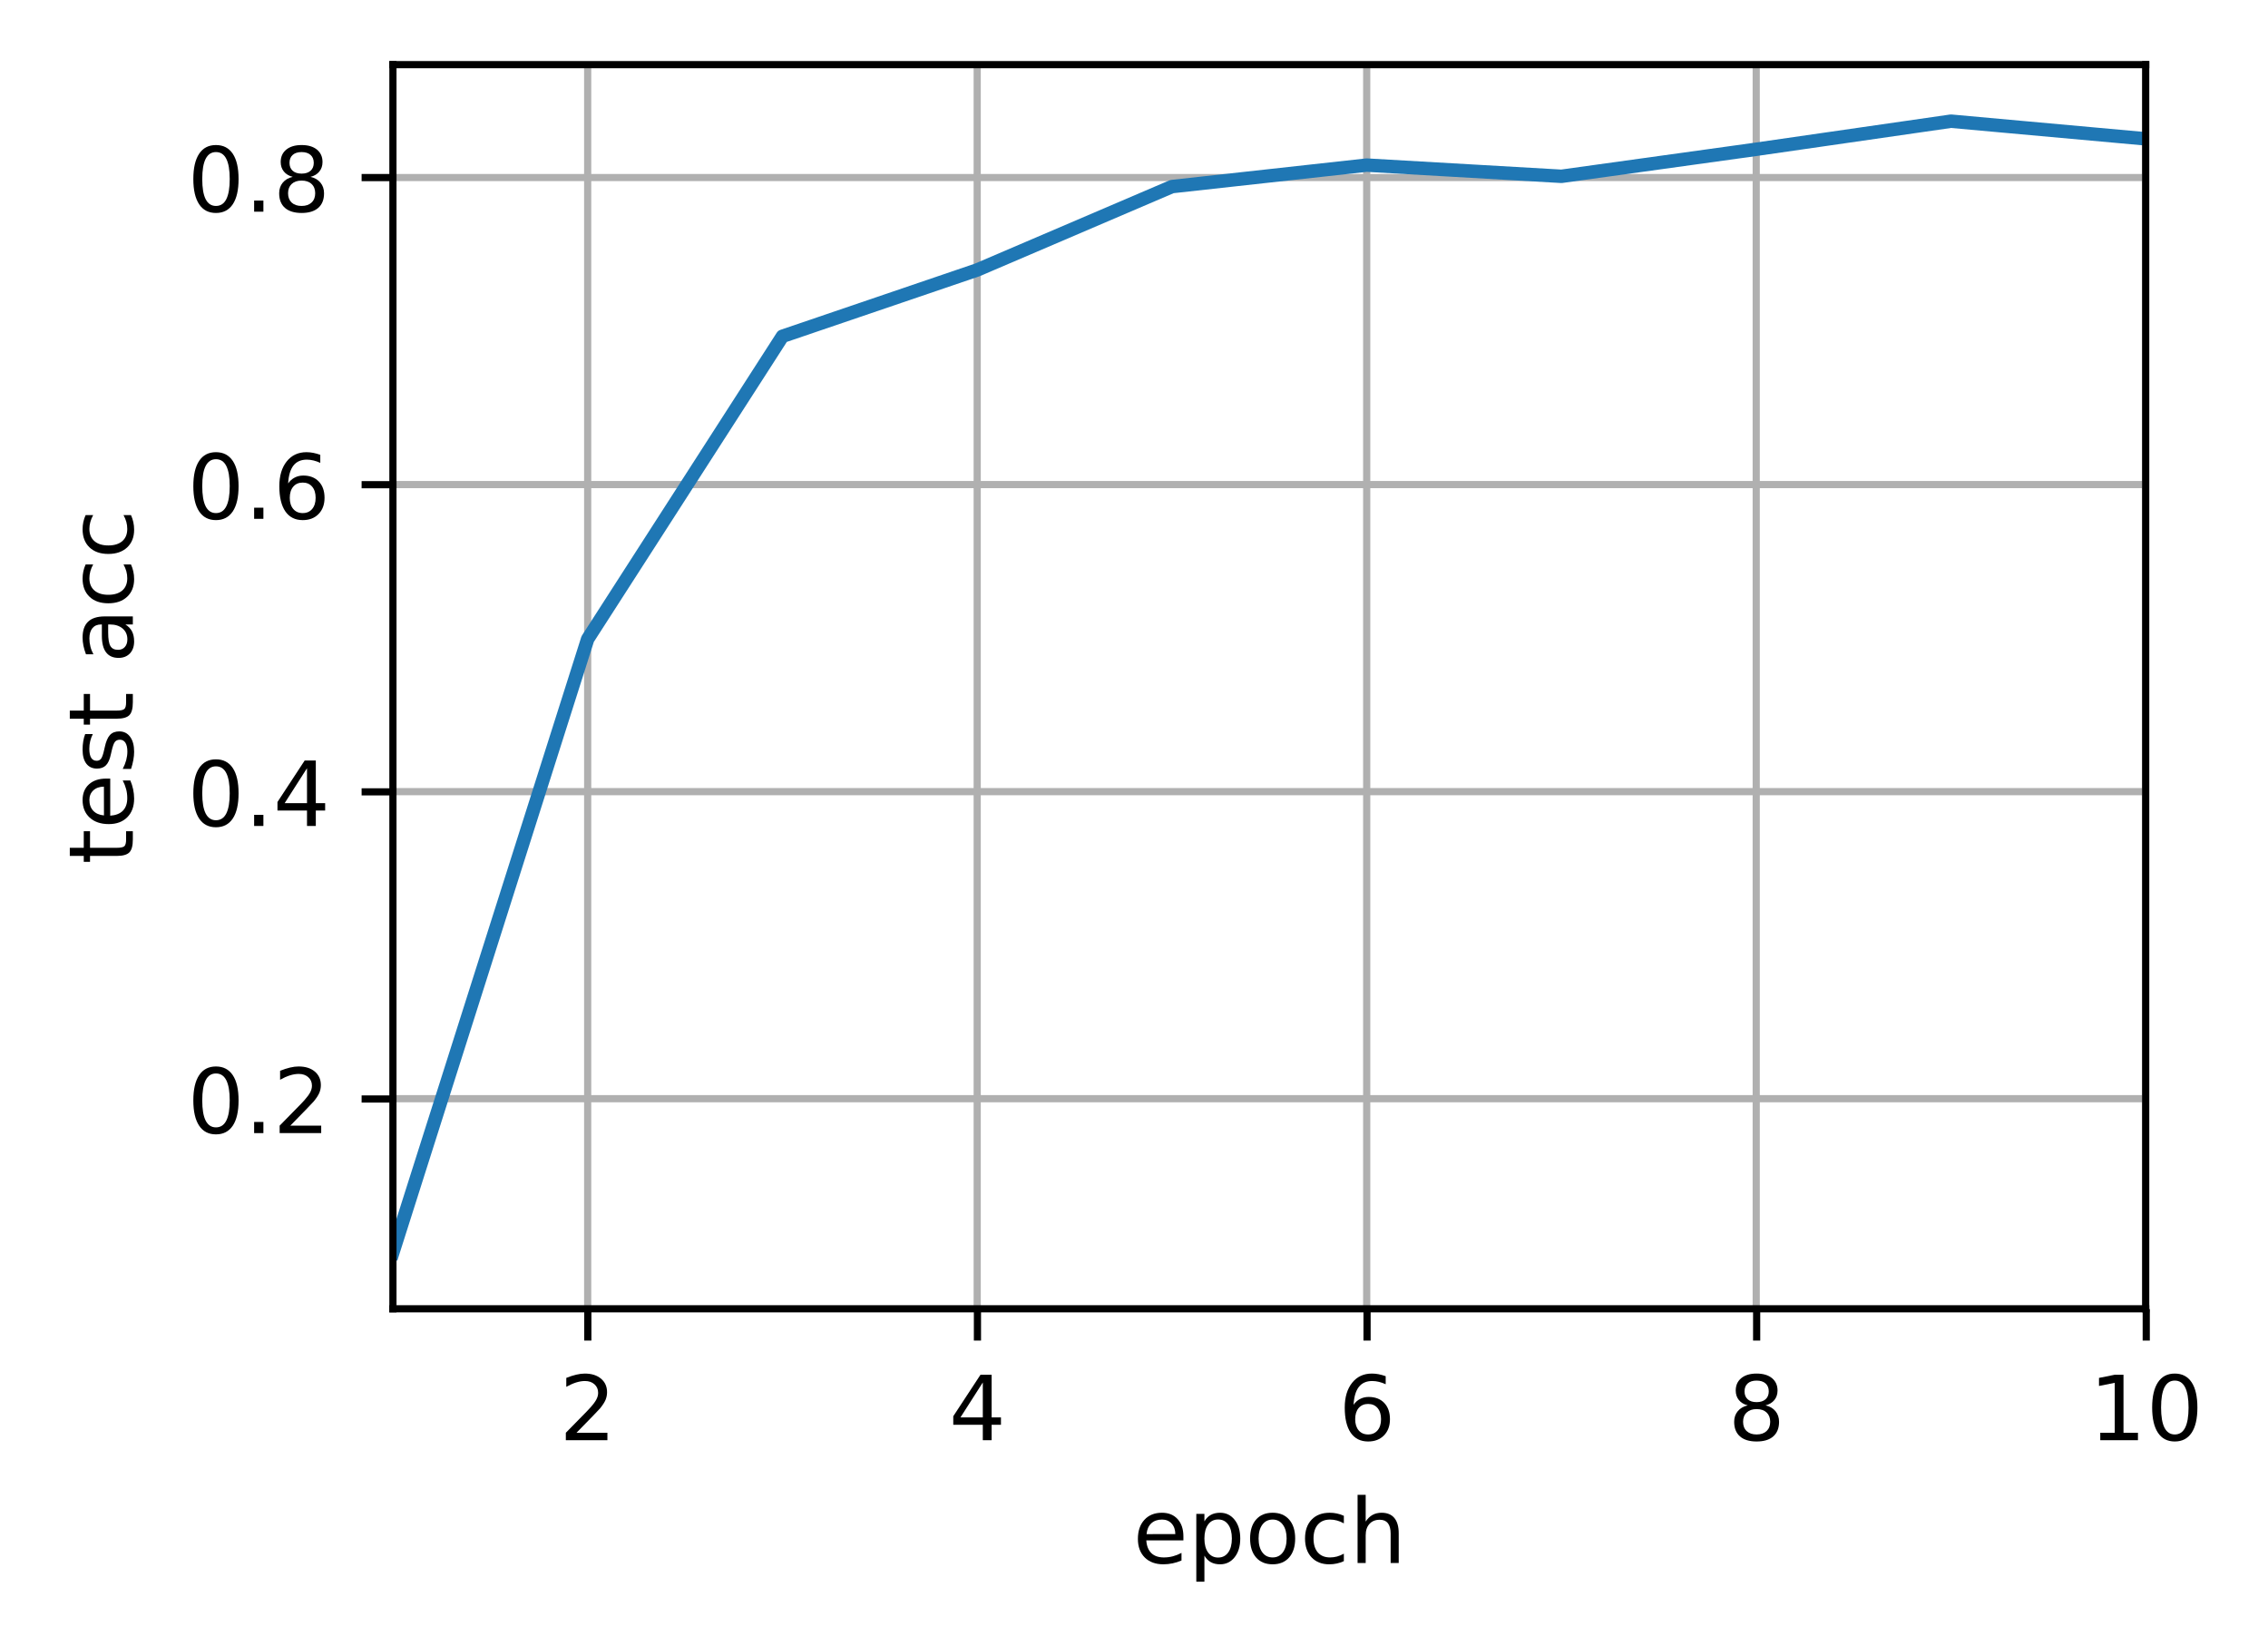 <?xml version="1.0" encoding="UTF-8"?>
<svg xmlns="http://www.w3.org/2000/svg" xmlns:xlink="http://www.w3.org/1999/xlink" width="336.858" height="244.475" viewBox="0 0 336.858 244.475" version="1.1">
<rect x="0" y="0" width="336.858" height="244.475" fill="#333333" stroke="none"/>
<defs>
<clipPath id="clip1">
  <path d="M 86 9.602 L 89 9.602 L 89 194.398 L 86 194.398 Z M 86 9.602 "/>
</clipPath>
<clipPath id="clip2">
  <path d="M 144 9.602 L 146 9.602 L 146 194.398 L 144 194.398 Z M 144 9.602 "/>
</clipPath>
<clipPath id="clip3">
  <path d="M 202 9.602 L 204 9.602 L 204 194.398 L 202 194.398 Z M 202 9.602 "/>
</clipPath>
<clipPath id="clip4">
  <path d="M 260 9.602 L 262 9.602 L 262 194.398 L 260 194.398 Z M 260 9.602 "/>
</clipPath>
<clipPath id="clip5">
  <path d="M 318 9.602 L 318.773 9.602 L 318.773 194.398 L 318 194.398 Z M 318 9.602 "/>
</clipPath>
<clipPath id="clip6">
  <path d="M 58.375 162 L 318.773 162 L 318.773 164 L 58.375 164 Z M 58.375 162 "/>
</clipPath>
<clipPath id="clip7">
  <path d="M 58.375 116 L 318.773 116 L 318.773 119 L 58.375 119 Z M 58.375 116 "/>
</clipPath>
<clipPath id="clip8">
  <path d="M 58.375 71 L 318.773 71 L 318.773 73 L 58.375 73 Z M 58.375 71 "/>
</clipPath>
<clipPath id="clip9">
  <path d="M 58.375 25 L 318.773 25 L 318.773 28 L 58.375 28 Z M 58.375 25 "/>
</clipPath>
<clipPath id="clip10">
  <path d="M 58.375 16 L 318.773 16 L 318.773 188 L 58.375 188 Z M 58.375 16 "/>
</clipPath>
</defs>
<g id="surface1">
<path style=" stroke:none;fill-rule:nonzero;fill:rgb(100%,100%,100%);fill-opacity:1;" d="M 0 244.477 L 336.859 244.477 L 336.859 0 L 0 0 Z M 0 244.477 "/>
<path style=" stroke:none;fill-rule:nonzero;fill:rgb(100%,100%,100%);fill-opacity:1;" d="M 58.375 194.398 L 318.773 194.398 L 318.773 9.602 L 58.375 9.602 Z M 58.375 194.398 "/>
<g clip-path="url(#clip1)" clip-rule="nonzero">
<path style="fill:none;stroke-width:0.8;stroke-linecap:square;stroke-linejoin:round;stroke:rgb(69.02%,69.02%,69.02%);stroke-opacity:1;stroke-miterlimit:4;" d="M 65.481 145.799 L 65.481 7.201 " transform="matrix(1.333,0,0,1.333,0,0)"/>
</g>
<path style="fill:none;stroke-width:0.8;stroke-linecap:butt;stroke-linejoin:round;stroke:rgb(0%,0%,0%);stroke-opacity:1;stroke-miterlimit:4;" d="M 0 -0.001 L 0 3.5 " transform="matrix(1.333,0,0,1.333,87.308,194.4)"/>
<path style=" stroke:none;fill-rule:nonzero;fill:rgb(0%,0%,0%);fill-opacity:1;" d="M 85.625 212.758 L 90.215 212.758 L 90.215 213.863 L 84.043 213.863 L 84.043 212.758 C 84.543 212.242 85.223 211.547 86.082 210.68 C 86.945 209.809 87.488 209.246 87.707 208.992 C 88.129 208.523 88.422 208.121 88.59 207.793 C 88.758 207.465 88.84 207.145 88.84 206.828 C 88.84 206.309 88.66 205.891 88.297 205.566 C 87.934 205.238 87.465 205.074 86.883 205.074 C 86.469 205.074 86.035 205.148 85.574 205.289 C 85.117 205.434 84.629 205.648 84.109 205.941 L 84.109 204.613 C 84.637 204.398 85.133 204.238 85.59 204.133 C 86.055 204.023 86.473 203.969 86.855 203.969 C 87.863 203.969 88.664 204.223 89.266 204.727 C 89.863 205.227 90.164 205.898 90.164 206.742 C 90.164 207.141 90.086 207.52 89.938 207.879 C 89.789 208.234 89.516 208.656 89.121 209.145 C 89.012 209.27 88.668 209.633 88.086 210.234 C 87.504 210.836 86.684 211.68 85.625 212.758 Z M 85.625 212.758 "/>
<g clip-path="url(#clip2)" clip-rule="nonzero">
<path style="fill:none;stroke-width:0.8;stroke-linecap:square;stroke-linejoin:round;stroke:rgb(69.02%,69.02%,69.02%);stroke-opacity:1;stroke-miterlimit:4;" d="M 108.882 145.799 L 108.882 7.201 " transform="matrix(1.333,0,0,1.333,0,0)"/>
</g>
<path style="fill:none;stroke-width:0.8;stroke-linecap:butt;stroke-linejoin:round;stroke:rgb(0%,0%,0%);stroke-opacity:1;stroke-miterlimit:4;" d="M 0.001 -0.001 L 0.001 3.5 " transform="matrix(1.333,0,0,1.333,145.175,194.4)"/>
<path style=" stroke:none;fill-rule:nonzero;fill:rgb(0%,0%,0%);fill-opacity:1;" d="M 145.973 205.289 L 142.652 210.48 L 145.973 210.48 Z M 145.629 204.145 L 147.281 204.145 L 147.281 210.48 L 148.668 210.48 L 148.668 211.574 L 147.281 211.574 L 147.281 213.863 L 145.973 213.863 L 145.973 211.574 L 141.586 211.574 L 141.586 210.305 Z M 145.629 204.145 "/>
<g clip-path="url(#clip3)" clip-rule="nonzero">
<path style="fill:none;stroke-width:0.8;stroke-linecap:square;stroke-linejoin:round;stroke:rgb(69.02%,69.02%,69.02%);stroke-opacity:1;stroke-miterlimit:4;" d="M 152.282 145.799 L 152.282 7.201 " transform="matrix(1.333,0,0,1.333,0,0)"/>
</g>
<path style="fill:none;stroke-width:0.8;stroke-linecap:butt;stroke-linejoin:round;stroke:rgb(0%,0%,0%);stroke-opacity:1;stroke-miterlimit:4;" d="M 0.001 -0.001 L 0.001 3.5 " transform="matrix(1.333,0,0,1.333,203.042,194.4)"/>
<path style=" stroke:none;fill-rule:nonzero;fill:rgb(0%,0%,0%);fill-opacity:1;" d="M 203.203 208.48 C 202.613 208.48 202.145 208.684 201.797 209.086 C 201.453 209.492 201.281 210.043 201.281 210.746 C 201.281 211.445 201.453 211.996 201.797 212.402 C 202.145 212.809 202.613 213.012 203.203 213.012 C 203.793 213.012 204.258 212.809 204.605 212.402 C 204.949 211.996 205.121 211.445 205.121 210.746 C 205.121 210.043 204.949 209.492 204.605 209.086 C 204.258 208.684 203.793 208.48 203.203 208.48 Z M 205.812 204.359 L 205.812 205.555 C 205.48 205.402 205.148 205.281 204.812 205.199 C 204.477 205.117 204.145 205.074 203.812 205.074 C 202.945 205.074 202.281 205.367 201.824 205.953 C 201.367 206.539 201.105 207.426 201.039 208.609 C 201.297 208.234 201.617 207.941 202.004 207.742 C 202.391 207.539 202.816 207.441 203.277 207.441 C 204.254 207.441 205.027 207.734 205.594 208.328 C 206.16 208.922 206.445 209.727 206.445 210.746 C 206.445 211.746 206.148 212.547 205.559 213.148 C 204.969 213.754 204.184 214.055 203.203 214.055 C 202.078 214.055 201.219 213.625 200.621 212.762 C 200.027 211.898 199.73 210.652 199.73 209.016 C 199.73 207.477 200.098 206.254 200.824 205.34 C 201.555 204.426 202.531 203.969 203.762 203.969 C 204.09 203.969 204.426 204 204.762 204.066 C 205.098 204.133 205.445 204.23 205.812 204.359 Z M 205.812 204.359 "/>
<g clip-path="url(#clip4)" clip-rule="nonzero">
<path style="fill:none;stroke-width:0.8;stroke-linecap:square;stroke-linejoin:round;stroke:rgb(69.02%,69.02%,69.02%);stroke-opacity:1;stroke-miterlimit:4;" d="M 195.683 145.799 L 195.683 7.201 " transform="matrix(1.333,0,0,1.333,0,0)"/>
</g>
<path style="fill:none;stroke-width:0.8;stroke-linecap:butt;stroke-linejoin:round;stroke:rgb(0%,0%,0%);stroke-opacity:1;stroke-miterlimit:4;" d="M 0.001 -0.001 L 0.001 3.5 " transform="matrix(1.333,0,0,1.333,260.908,194.4)"/>
<path style=" stroke:none;fill-rule:nonzero;fill:rgb(0%,0%,0%);fill-opacity:1;" d="M 260.902 209.246 C 260.277 209.246 259.789 209.414 259.43 209.75 C 259.07 210.086 258.895 210.543 258.895 211.129 C 258.895 211.715 259.07 212.176 259.43 212.512 C 259.789 212.844 260.277 213.012 260.902 213.012 C 261.527 213.012 262.023 212.844 262.383 212.508 C 262.742 212.172 262.922 211.711 262.922 211.129 C 262.922 210.543 262.742 210.086 262.387 209.75 C 262.027 209.414 261.535 209.246 260.902 209.246 Z M 259.59 208.691 C 259.027 208.551 258.586 208.289 258.27 207.902 C 257.957 207.516 257.801 207.043 257.801 206.488 C 257.801 205.711 258.078 205.098 258.629 204.645 C 259.184 204.195 259.941 203.969 260.902 203.969 C 261.871 203.969 262.633 204.195 263.184 204.645 C 263.734 205.098 264.012 205.711 264.012 206.488 C 264.012 207.043 263.852 207.516 263.539 207.902 C 263.223 208.289 262.785 208.551 262.227 208.691 C 262.859 208.836 263.352 209.125 263.707 209.555 C 264.059 209.984 264.238 210.508 264.238 211.129 C 264.238 212.07 263.949 212.797 263.375 213.301 C 262.801 213.805 261.977 214.055 260.902 214.055 C 259.832 214.055 259.008 213.805 258.434 213.301 C 257.859 212.797 257.57 212.07 257.57 211.129 C 257.57 210.508 257.75 209.984 258.105 209.555 C 258.461 209.125 258.957 208.836 259.59 208.691 Z M 259.109 206.613 C 259.109 207.117 259.266 207.508 259.578 207.789 C 259.895 208.07 260.336 208.211 260.902 208.211 C 261.469 208.211 261.91 208.07 262.23 207.789 C 262.547 207.508 262.707 207.117 262.707 206.613 C 262.707 206.109 262.547 205.715 262.23 205.434 C 261.91 205.152 261.469 205.012 260.902 205.012 C 260.336 205.012 259.895 205.152 259.578 205.434 C 259.266 205.715 259.109 206.109 259.109 206.613 Z M 259.109 206.613 "/>
<g clip-path="url(#clip5)" clip-rule="nonzero">
<path style="fill:none;stroke-width:0.8;stroke-linecap:square;stroke-linejoin:round;stroke:rgb(69.02%,69.02%,69.02%);stroke-opacity:1;stroke-miterlimit:4;" d="M 239.08 145.799 L 239.08 7.201 " transform="matrix(1.333,0,0,1.333,0,0)"/>
</g>
<path style="fill:none;stroke-width:0.8;stroke-linecap:butt;stroke-linejoin:round;stroke:rgb(0%,0%,0%);stroke-opacity:1;stroke-miterlimit:4;" d="M -0.001 -0.001 L -0.001 3.5 " transform="matrix(1.333,0,0,1.333,318.775,194.4)"/>
<path style=" stroke:none;fill-rule:nonzero;fill:rgb(0%,0%,0%);fill-opacity:1;" d="M 311.945 212.758 L 314.094 212.758 L 314.094 205.34 L 311.758 205.809 L 311.758 204.613 L 314.082 204.145 L 315.395 204.145 L 315.395 212.758 L 317.543 212.758 L 317.543 213.863 L 311.945 213.863 Z M 311.945 212.758 "/>
<path style=" stroke:none;fill-rule:nonzero;fill:rgb(0%,0%,0%);fill-opacity:1;" d="M 323.012 205.012 C 322.336 205.012 321.828 205.344 321.484 206.012 C 321.145 206.676 320.977 207.676 320.977 209.016 C 320.977 210.348 321.145 211.348 321.484 212.012 C 321.828 212.68 322.336 213.012 323.012 213.012 C 323.695 213.012 324.207 212.68 324.547 212.012 C 324.887 211.348 325.059 210.348 325.059 209.016 C 325.059 207.676 324.887 206.676 324.547 206.012 C 324.207 205.344 323.695 205.012 323.012 205.012 Z M 323.012 203.969 C 324.102 203.969 324.934 204.398 325.512 205.262 C 326.086 206.125 326.371 207.375 326.371 209.016 C 326.371 210.652 326.086 211.898 325.512 212.762 C 324.934 213.625 324.102 214.055 323.012 214.055 C 321.922 214.055 321.09 213.625 320.516 212.762 C 319.941 211.898 319.652 210.652 319.652 209.016 C 319.652 207.375 319.941 206.125 320.516 205.262 C 321.09 204.398 321.922 203.969 323.012 203.969 Z M 323.012 203.969 "/>
<path style=" stroke:none;fill-rule:nonzero;fill:rgb(0%,0%,0%);fill-opacity:1;" d="M 175.766 228.156 L 175.766 228.742 L 170.258 228.742 C 170.309 229.566 170.559 230.195 171.004 230.629 C 171.445 231.059 172.066 231.273 172.859 231.273 C 173.32 231.273 173.766 231.219 174.199 231.105 C 174.629 230.992 175.059 230.824 175.484 230.598 L 175.484 231.73 C 175.055 231.914 174.613 232.051 174.164 232.148 C 173.711 232.242 173.254 232.293 172.789 232.293 C 171.625 232.293 170.703 231.953 170.023 231.277 C 169.348 230.598 169.008 229.684 169.008 228.527 C 169.008 227.336 169.328 226.387 169.973 225.688 C 170.617 224.984 171.488 224.637 172.582 224.637 C 173.562 224.637 174.336 224.953 174.91 225.582 C 175.48 226.215 175.766 227.07 175.766 228.156 Z M 174.566 227.805 C 174.559 227.148 174.375 226.629 174.016 226.238 C 173.66 225.848 173.184 225.648 172.594 225.648 C 171.926 225.648 171.391 225.84 170.988 226.215 C 170.59 226.594 170.355 227.125 170.297 227.812 Z M 174.566 227.805 "/>
<path style=" stroke:none;fill-rule:nonzero;fill:rgb(0%,0%,0%);fill-opacity:1;" d="M 178.887 231.008 L 178.887 234.875 L 177.684 234.875 L 177.684 224.809 L 178.887 224.809 L 178.887 225.918 C 179.141 225.484 179.461 225.16 179.844 224.953 C 180.227 224.742 180.688 224.637 181.219 224.637 C 182.105 224.637 182.824 224.988 183.379 225.691 C 183.934 226.391 184.211 227.316 184.211 228.461 C 184.211 229.609 183.934 230.535 183.379 231.238 C 182.824 231.941 182.105 232.293 181.219 232.293 C 180.688 232.293 180.227 232.188 179.844 231.977 C 179.461 231.766 179.141 231.441 178.887 231.008 Z M 182.965 228.461 C 182.965 227.582 182.785 226.891 182.422 226.391 C 182.059 225.887 181.562 225.637 180.93 225.637 C 180.293 225.637 179.793 225.887 179.434 226.391 C 179.07 226.891 178.887 227.582 178.887 228.461 C 178.887 229.344 179.07 230.035 179.434 230.535 C 179.793 231.035 180.293 231.289 180.93 231.289 C 181.562 231.289 182.059 231.035 182.422 230.535 C 182.785 230.035 182.965 229.344 182.965 228.461 Z M 182.965 228.461 "/>
<path style=" stroke:none;fill-rule:nonzero;fill:rgb(0%,0%,0%);fill-opacity:1;" d="M 189.02 225.648 C 188.379 225.648 187.871 225.902 187.496 226.402 C 187.121 226.902 186.934 227.59 186.934 228.461 C 186.934 229.336 187.121 230.023 187.492 230.523 C 187.863 231.023 188.371 231.273 189.02 231.273 C 189.656 231.273 190.164 231.023 190.535 230.52 C 190.91 230.016 191.098 229.332 191.098 228.461 C 191.098 227.598 190.91 226.914 190.535 226.41 C 190.164 225.902 189.656 225.648 189.02 225.648 Z M 189.02 224.637 C 190.059 224.637 190.879 224.973 191.473 225.652 C 192.07 226.328 192.367 227.266 192.367 228.461 C 192.367 229.656 192.07 230.594 191.473 231.273 C 190.879 231.953 190.059 232.293 189.02 232.293 C 187.973 232.293 187.152 231.953 186.559 231.273 C 185.969 230.594 185.672 229.656 185.672 228.461 C 185.672 227.266 185.969 226.328 186.559 225.652 C 187.152 224.973 187.973 224.637 189.02 224.637 Z M 189.02 224.637 "/>
<path style=" stroke:none;fill-rule:nonzero;fill:rgb(0%,0%,0%);fill-opacity:1;" d="M 199.598 225.09 L 199.598 226.211 C 199.262 226.023 198.922 225.883 198.582 225.789 C 198.238 225.695 197.895 225.648 197.551 225.648 C 196.77 225.648 196.168 225.898 195.738 226.391 C 195.309 226.883 195.094 227.57 195.094 228.461 C 195.094 229.352 195.309 230.043 195.738 230.539 C 196.168 231.027 196.77 231.273 197.551 231.273 C 197.895 231.273 198.238 231.227 198.582 231.137 C 198.922 231.043 199.262 230.902 199.598 230.715 L 199.598 231.824 C 199.266 231.977 198.918 232.094 198.559 232.172 C 198.203 232.254 197.82 232.293 197.418 232.293 C 196.32 232.293 195.445 231.945 194.801 231.258 C 194.152 230.566 193.832 229.633 193.832 228.461 C 193.832 227.273 194.156 226.34 194.809 225.66 C 195.465 224.977 196.359 224.637 197.496 224.637 C 197.863 224.637 198.227 224.672 198.578 224.75 C 198.926 224.824 199.27 224.938 199.598 225.09 Z M 199.598 225.09 "/>
<path style=" stroke:none;fill-rule:nonzero;fill:rgb(0%,0%,0%);fill-opacity:1;" d="M 207.746 227.699 L 207.746 232.102 L 206.547 232.102 L 206.547 227.738 C 206.547 227.051 206.41 226.535 206.141 226.191 C 205.871 225.848 205.469 225.676 204.934 225.676 C 204.285 225.676 203.773 225.883 203.402 226.297 C 203.027 226.707 202.84 227.27 202.84 227.98 L 202.84 232.102 L 201.637 232.102 L 201.637 221.973 L 202.84 221.973 L 202.84 225.945 C 203.129 225.504 203.465 225.176 203.852 224.961 C 204.242 224.742 204.691 224.637 205.199 224.637 C 206.035 224.637 206.668 224.895 207.098 225.414 C 207.527 225.93 207.746 226.691 207.746 227.699 Z M 207.746 227.699 "/>
<g clip-path="url(#clip6)" clip-rule="nonzero">
<path style="fill:none;stroke-width:0.8;stroke-linecap:square;stroke-linejoin:round;stroke:rgb(69.02%,69.02%,69.02%);stroke-opacity:1;stroke-miterlimit:4;" d="M 43.781 122.396 L 239.08 122.396 " transform="matrix(1.333,0,0,1.333,0,0)"/>
</g>
<path style="fill:none;stroke-width:0.8;stroke-linecap:butt;stroke-linejoin:round;stroke:rgb(0%,0%,0%);stroke-opacity:1;stroke-miterlimit:4;" d="M 0 -0 L -3.501 -0 " transform="matrix(1.333,0,0,1.333,58.375,163.196)"/>
<path style=" stroke:none;fill-rule:nonzero;fill:rgb(0%,0%,0%);fill-opacity:1;" d="M 32.074 159.406 C 31.398 159.406 30.891 159.742 30.547 160.406 C 30.207 161.074 30.039 162.074 30.039 163.41 C 30.039 164.742 30.207 165.742 30.547 166.41 C 30.891 167.074 31.398 167.41 32.074 167.41 C 32.758 167.41 33.27 167.074 33.609 166.41 C 33.949 165.742 34.121 164.742 34.121 163.41 C 34.121 162.074 33.949 161.074 33.609 160.406 C 33.27 159.742 32.758 159.406 32.074 159.406 Z M 32.074 158.367 C 33.164 158.367 33.996 158.797 34.574 159.66 C 35.148 160.52 35.434 161.77 35.434 163.41 C 35.434 165.047 35.148 166.297 34.574 167.16 C 33.996 168.02 33.164 168.449 32.074 168.449 C 30.984 168.449 30.152 168.02 29.578 167.16 C 29.004 166.297 28.715 165.047 28.715 163.41 C 28.715 161.77 29.004 160.52 29.578 159.66 C 30.152 158.797 30.984 158.367 32.074 158.367 Z M 32.074 158.367 "/>
<path style=" stroke:none;fill-rule:nonzero;fill:rgb(0%,0%,0%);fill-opacity:1;" d="M 37.746 166.605 L 39.121 166.605 L 39.121 168.262 L 37.746 168.262 Z M 37.746 166.605 "/>
<path style=" stroke:none;fill-rule:nonzero;fill:rgb(0%,0%,0%);fill-opacity:1;" d="M 43.117 167.156 L 47.707 167.156 L 47.707 168.262 L 41.535 168.262 L 41.535 167.156 C 42.035 166.637 42.715 165.945 43.574 165.074 C 44.438 164.203 44.98 163.645 45.199 163.391 C 45.621 162.918 45.914 162.52 46.082 162.191 C 46.25 161.863 46.332 161.539 46.332 161.223 C 46.332 160.707 46.152 160.285 45.789 159.961 C 45.426 159.637 44.957 159.473 44.375 159.473 C 43.961 159.473 43.527 159.543 43.066 159.688 C 42.609 159.828 42.121 160.047 41.602 160.34 L 41.602 159.008 C 42.129 158.797 42.625 158.637 43.082 158.527 C 43.547 158.418 43.965 158.367 44.348 158.367 C 45.355 158.367 46.156 158.617 46.758 159.121 C 47.355 159.625 47.656 160.297 47.656 161.137 C 47.656 161.539 47.578 161.918 47.43 162.277 C 47.281 162.633 47.008 163.055 46.613 163.539 C 46.504 163.668 46.16 164.031 45.578 164.633 C 44.996 165.234 44.176 166.074 43.117 167.156 Z M 43.117 167.156 "/>
<g clip-path="url(#clip7)" clip-rule="nonzero">
<path style="fill:none;stroke-width:0.8;stroke-linecap:square;stroke-linejoin:round;stroke:rgb(69.02%,69.02%,69.02%);stroke-opacity:1;stroke-miterlimit:4;" d="M 43.781 88.189 L 239.08 88.189 " transform="matrix(1.333,0,0,1.333,0,0)"/>
</g>
<path style="fill:none;stroke-width:0.8;stroke-linecap:butt;stroke-linejoin:round;stroke:rgb(0%,0%,0%);stroke-opacity:1;stroke-miterlimit:4;" d="M 0 -0.001 L -3.501 -0.001 " transform="matrix(1.333,0,0,1.333,58.375,117.587)"/>
<path style=" stroke:none;fill-rule:nonzero;fill:rgb(0%,0%,0%);fill-opacity:1;" d="M 32.074 113.797 C 31.398 113.797 30.891 114.133 30.547 114.797 C 30.207 115.465 30.039 116.465 30.039 117.801 C 30.039 119.133 30.207 120.133 30.547 120.801 C 30.891 121.469 31.398 121.801 32.074 121.801 C 32.758 121.801 33.27 121.469 33.609 120.801 C 33.949 120.133 34.121 119.133 34.121 117.801 C 34.121 116.465 33.949 115.465 33.609 114.797 C 33.27 114.133 32.758 113.797 32.074 113.797 Z M 32.074 112.758 C 33.164 112.758 33.996 113.188 34.574 114.051 C 35.148 114.91 35.434 116.164 35.434 117.801 C 35.434 119.438 35.148 120.688 34.574 121.551 C 33.996 122.41 33.164 122.844 32.074 122.844 C 30.984 122.844 30.152 122.41 29.578 121.551 C 29.004 120.688 28.715 119.438 28.715 117.801 C 28.715 116.164 29.004 114.91 29.578 114.051 C 30.152 113.188 30.984 112.758 32.074 112.758 Z M 32.074 112.758 "/>
<path style=" stroke:none;fill-rule:nonzero;fill:rgb(0%,0%,0%);fill-opacity:1;" d="M 37.746 121 L 39.121 121 L 39.121 122.652 L 37.746 122.652 Z M 37.746 121 "/>
<path style=" stroke:none;fill-rule:nonzero;fill:rgb(0%,0%,0%);fill-opacity:1;" d="M 45.598 114.078 L 42.277 119.266 L 45.598 119.266 Z M 45.254 112.93 L 46.906 112.93 L 46.906 119.266 L 48.293 119.266 L 48.293 120.359 L 46.906 120.359 L 46.906 122.652 L 45.598 122.652 L 45.598 120.359 L 41.211 120.359 L 41.211 119.094 Z M 45.254 112.93 "/>
<g clip-path="url(#clip8)" clip-rule="nonzero">
<path style="fill:none;stroke-width:0.8;stroke-linecap:square;stroke-linejoin:round;stroke:rgb(69.02%,69.02%,69.02%);stroke-opacity:1;stroke-miterlimit:4;" d="M 43.781 53.982 L 239.08 53.982 " transform="matrix(1.333,0,0,1.333,0,0)"/>
</g>
<path style="fill:none;stroke-width:0.8;stroke-linecap:butt;stroke-linejoin:round;stroke:rgb(0%,0%,0%);stroke-opacity:1;stroke-miterlimit:4;" d="M 0 -0.001 L -3.501 -0.001 " transform="matrix(1.333,0,0,1.333,58.375,71.978)"/>
<path style=" stroke:none;fill-rule:nonzero;fill:rgb(0%,0%,0%);fill-opacity:1;" d="M 32.074 68.191 C 31.398 68.191 30.891 68.523 30.547 69.191 C 30.207 69.855 30.039 70.855 30.039 72.195 C 30.039 73.527 30.207 74.523 30.547 75.191 C 30.891 75.859 31.398 76.191 32.074 76.191 C 32.758 76.191 33.27 75.859 33.609 75.191 C 33.949 74.523 34.121 73.527 34.121 72.195 C 34.121 70.855 33.949 69.855 33.609 69.191 C 33.27 68.523 32.758 68.191 32.074 68.191 Z M 32.074 67.148 C 33.164 67.148 33.996 67.578 34.574 68.441 C 35.148 69.301 35.434 70.555 35.434 72.195 C 35.434 73.828 35.148 75.078 34.574 75.941 C 33.996 76.801 33.164 77.234 32.074 77.234 C 30.984 77.234 30.152 76.801 29.578 75.941 C 29.004 75.078 28.715 73.828 28.715 72.195 C 28.715 70.555 29.004 69.301 29.578 68.441 C 30.152 67.578 30.984 67.148 32.074 67.148 Z M 32.074 67.148 "/>
<path style=" stroke:none;fill-rule:nonzero;fill:rgb(0%,0%,0%);fill-opacity:1;" d="M 37.746 75.391 L 39.121 75.391 L 39.121 77.043 L 37.746 77.043 Z M 37.746 75.391 "/>
<path style=" stroke:none;fill-rule:nonzero;fill:rgb(0%,0%,0%);fill-opacity:1;" d="M 44.961 71.66 C 44.371 71.66 43.902 71.863 43.559 72.266 C 43.211 72.668 43.039 73.223 43.039 73.926 C 43.039 74.625 43.211 75.176 43.559 75.582 C 43.902 75.988 44.371 76.191 44.961 76.191 C 45.551 76.191 46.02 75.988 46.363 75.582 C 46.707 75.176 46.879 74.625 46.879 73.926 C 46.879 73.223 46.707 72.668 46.363 72.266 C 46.02 71.863 45.551 71.66 44.961 71.66 Z M 47.57 67.539 L 47.57 68.734 C 47.242 68.578 46.906 68.461 46.57 68.379 C 46.234 68.297 45.902 68.254 45.57 68.254 C 44.703 68.254 44.039 68.547 43.582 69.133 C 43.125 69.719 42.863 70.605 42.797 71.789 C 43.055 71.41 43.375 71.121 43.762 70.922 C 44.148 70.719 44.574 70.617 45.039 70.617 C 46.016 70.617 46.785 70.914 47.352 71.508 C 47.918 72.102 48.203 72.906 48.203 73.926 C 48.203 74.922 47.906 75.727 47.316 76.328 C 46.727 76.934 45.941 77.234 44.961 77.234 C 43.836 77.234 42.977 76.801 42.383 75.941 C 41.789 75.078 41.488 73.828 41.488 72.195 C 41.488 70.656 41.855 69.434 42.582 68.52 C 43.312 67.605 44.293 67.148 45.52 67.148 C 45.852 67.148 46.184 67.18 46.52 67.246 C 46.855 67.312 47.207 67.41 47.57 67.539 Z M 47.57 67.539 "/>
<g clip-path="url(#clip9)" clip-rule="nonzero">
<path style="fill:none;stroke-width:0.8;stroke-linecap:square;stroke-linejoin:round;stroke:rgb(69.02%,69.02%,69.02%);stroke-opacity:1;stroke-miterlimit:4;" d="M 43.781 19.778 L 239.08 19.778 " transform="matrix(1.333,0,0,1.333,0,0)"/>
</g>
<path style="fill:none;stroke-width:0.8;stroke-linecap:butt;stroke-linejoin:round;stroke:rgb(0%,0%,0%);stroke-opacity:1;stroke-miterlimit:4;" d="M 0 0.001 L -3.501 0.001 " transform="matrix(1.333,0,0,1.333,58.375,26.369)"/>
<path style=" stroke:none;fill-rule:nonzero;fill:rgb(0%,0%,0%);fill-opacity:1;" d="M 32.074 22.582 C 31.398 22.582 30.891 22.914 30.547 23.582 C 30.207 24.246 30.039 25.246 30.039 26.586 C 30.039 27.918 30.207 28.918 30.547 29.582 C 30.891 30.25 31.398 30.582 32.074 30.582 C 32.758 30.582 33.27 30.25 33.609 29.582 C 33.949 28.918 34.121 27.918 34.121 26.586 C 34.121 25.246 33.949 24.246 33.609 23.582 C 33.27 22.914 32.758 22.582 32.074 22.582 Z M 32.074 21.539 C 33.164 21.539 33.996 21.969 34.574 22.832 C 35.148 23.695 35.434 24.945 35.434 26.586 C 35.434 28.223 35.148 29.469 34.574 30.332 C 33.996 31.195 33.164 31.625 32.074 31.625 C 30.984 31.625 30.152 31.195 29.578 30.332 C 29.004 29.469 28.715 28.223 28.715 26.586 C 28.715 24.945 29.004 23.695 29.578 22.832 C 30.152 21.969 30.984 21.539 32.074 21.539 Z M 32.074 21.539 "/>
<path style=" stroke:none;fill-rule:nonzero;fill:rgb(0%,0%,0%);fill-opacity:1;" d="M 37.746 29.781 L 39.121 29.781 L 39.121 31.434 L 37.746 31.434 Z M 37.746 29.781 "/>
<path style=" stroke:none;fill-rule:nonzero;fill:rgb(0%,0%,0%);fill-opacity:1;" d="M 44.797 26.816 C 44.172 26.816 43.68 26.984 43.32 27.32 C 42.965 27.656 42.785 28.113 42.785 28.699 C 42.785 29.285 42.965 29.746 43.32 30.082 C 43.68 30.414 44.172 30.582 44.797 30.582 C 45.422 30.582 45.914 30.414 46.273 30.078 C 46.633 29.742 46.816 29.281 46.816 28.699 C 46.816 28.113 46.637 27.656 46.277 27.32 C 45.922 26.984 45.426 26.816 44.797 26.816 Z M 43.48 26.262 C 42.918 26.121 42.477 25.859 42.164 25.473 C 41.848 25.086 41.691 24.613 41.691 24.059 C 41.691 23.281 41.969 22.668 42.52 22.215 C 43.074 21.766 43.832 21.539 44.797 21.539 C 45.766 21.539 46.523 21.766 47.074 22.215 C 47.625 22.668 47.902 23.281 47.902 24.059 C 47.902 24.613 47.746 25.086 47.43 25.473 C 47.117 25.859 46.68 26.121 46.121 26.262 C 46.754 26.406 47.246 26.695 47.598 27.125 C 47.953 27.555 48.129 28.078 48.129 28.699 C 48.129 29.641 47.844 30.367 47.266 30.871 C 46.691 31.371 45.867 31.625 44.797 31.625 C 43.727 31.625 42.902 31.371 42.324 30.871 C 41.75 30.367 41.465 29.641 41.465 28.699 C 41.465 28.078 41.641 27.555 41.996 27.125 C 42.352 26.695 42.848 26.406 43.48 26.262 Z M 43 24.184 C 43 24.684 43.156 25.078 43.473 25.359 C 43.785 25.641 44.227 25.781 44.797 25.781 C 45.363 25.781 45.805 25.641 46.121 25.359 C 46.441 25.078 46.602 24.684 46.602 24.184 C 46.602 23.68 46.441 23.285 46.121 23.004 C 45.805 22.723 45.363 22.582 44.797 22.582 C 44.227 22.582 43.785 22.723 43.473 23.004 C 43.156 23.285 43 23.68 43 24.184 Z M 43 24.184 "/>
<path style=" stroke:none;fill-rule:nonzero;fill:rgb(0%,0%,0%);fill-opacity:1;" d="M 10.367 125.895 L 12.441 125.895 L 12.441 123.43 L 13.371 123.43 L 13.371 125.895 L 17.328 125.895 C 17.922 125.895 18.305 125.816 18.477 125.652 C 18.645 125.488 18.73 125.16 18.73 124.66 L 18.73 123.43 L 19.73 123.43 L 19.73 124.66 C 19.73 125.582 19.559 126.223 19.215 126.574 C 18.867 126.926 18.242 127.102 17.328 127.102 L 13.371 127.102 L 13.371 127.98 L 12.441 127.98 L 12.441 127.102 L 10.367 127.102 Z M 10.367 125.895 "/>
<path style=" stroke:none;fill-rule:nonzero;fill:rgb(0%,0%,0%);fill-opacity:1;" d="M 15.785 115.617 L 16.371 115.617 L 16.371 121.125 C 17.195 121.07 17.824 120.824 18.258 120.379 C 18.688 119.934 18.902 119.316 18.902 118.52 C 18.902 118.059 18.848 117.613 18.734 117.184 C 18.621 116.75 18.453 116.32 18.227 115.895 L 19.359 115.895 C 19.543 116.324 19.68 116.766 19.777 117.219 C 19.871 117.668 19.922 118.129 19.922 118.59 C 19.922 119.754 19.582 120.676 18.906 121.355 C 18.227 122.035 17.312 122.375 16.156 122.375 C 14.965 122.375 14.016 122.051 13.316 121.406 C 12.617 120.762 12.266 119.895 12.266 118.801 C 12.266 117.82 12.582 117.043 13.211 116.473 C 13.844 115.902 14.699 115.617 15.785 115.617 Z M 15.434 116.812 C 14.777 116.82 14.258 117.004 13.867 117.363 C 13.477 117.723 13.277 118.195 13.277 118.785 C 13.277 119.453 13.469 119.988 13.848 120.391 C 14.223 120.793 14.754 121.023 15.441 121.086 Z M 15.434 116.812 "/>
<path style=" stroke:none;fill-rule:nonzero;fill:rgb(0%,0%,0%);fill-opacity:1;" d="M 12.652 109.004 L 13.789 109.004 C 13.613 109.34 13.484 109.691 13.398 110.055 C 13.309 110.422 13.266 110.797 13.266 111.191 C 13.266 111.785 13.359 112.23 13.539 112.527 C 13.723 112.824 13.996 112.973 14.359 112.973 C 14.637 112.973 14.855 112.867 15.016 112.656 C 15.172 112.441 15.324 112.016 15.465 111.371 L 15.559 110.961 C 15.742 110.109 15.996 109.508 16.328 109.148 C 16.66 108.789 17.125 108.609 17.719 108.609 C 18.398 108.609 18.934 108.879 19.328 109.414 C 19.723 109.949 19.922 110.688 19.922 111.625 C 19.922 112.016 19.883 112.422 19.805 112.848 C 19.73 113.27 19.617 113.715 19.465 114.184 L 18.227 114.184 C 18.457 113.742 18.629 113.305 18.746 112.875 C 18.859 112.445 18.918 112.02 18.918 111.598 C 18.918 111.035 18.82 110.602 18.629 110.297 C 18.434 109.992 18.16 109.844 17.809 109.844 C 17.484 109.844 17.234 109.953 17.062 110.172 C 16.891 110.391 16.723 110.871 16.559 111.613 L 16.461 112.031 C 16.309 112.77 16.066 113.309 15.742 113.637 C 15.422 113.969 14.977 114.133 14.414 114.133 C 13.727 114.133 13.195 113.887 12.824 113.402 C 12.453 112.918 12.266 112.227 12.266 111.332 C 12.266 110.891 12.297 110.473 12.363 110.082 C 12.426 109.691 12.523 109.332 12.652 109.004 Z M 12.652 109.004 "/>
<path style=" stroke:none;fill-rule:nonzero;fill:rgb(0%,0%,0%);fill-opacity:1;" d="M 10.367 105.52 L 12.441 105.52 L 12.441 103.051 L 13.371 103.051 L 13.371 105.52 L 17.328 105.52 C 17.922 105.52 18.305 105.438 18.477 105.273 C 18.645 105.113 18.73 104.781 18.73 104.281 L 18.73 103.051 L 19.73 103.051 L 19.73 104.281 C 19.73 105.207 19.559 105.844 19.215 106.195 C 18.867 106.547 18.242 106.723 17.328 106.723 L 13.371 106.723 L 13.371 107.602 L 12.441 107.602 L 12.441 106.723 L 10.367 106.723 Z M 10.367 105.52 "/>
<path style=" stroke:none;fill-rule:nonzero;fill:rgb(0%,0%,0%);fill-opacity:1;" d="M 16.066 93.922 C 16.066 94.891 16.176 95.562 16.398 95.934 C 16.617 96.309 16.996 96.496 17.531 96.496 C 17.957 96.496 18.293 96.355 18.543 96.074 C 18.793 95.793 18.918 95.414 18.918 94.934 C 18.918 94.27 18.68 93.734 18.211 93.332 C 17.738 92.934 17.113 92.73 16.332 92.73 L 16.066 92.73 Z M 15.57 91.535 L 19.73 91.535 L 19.73 92.73 L 18.625 92.73 C 19.066 93.004 19.395 93.348 19.605 93.754 C 19.816 94.164 19.922 94.66 19.922 95.254 C 19.922 95.996 19.711 96.59 19.293 97.035 C 18.871 97.473 18.312 97.695 17.609 97.695 C 16.789 97.695 16.172 97.418 15.754 96.871 C 15.336 96.32 15.129 95.5 15.129 94.414 L 15.129 92.73 L 15.012 92.73 C 14.461 92.73 14.031 92.914 13.73 93.273 C 13.43 93.637 13.277 94.148 13.277 94.801 C 13.277 95.219 13.328 95.625 13.43 96.02 C 13.527 96.414 13.68 96.793 13.879 97.16 L 12.77 97.16 C 12.602 96.723 12.477 96.297 12.391 95.883 C 12.309 95.473 12.266 95.07 12.266 94.68 C 12.266 93.625 12.539 92.836 13.086 92.316 C 13.633 91.793 14.461 91.535 15.57 91.535 Z M 15.57 91.535 "/>
<path style=" stroke:none;fill-rule:nonzero;fill:rgb(0%,0%,0%);fill-opacity:1;" d="M 12.719 83.82 L 13.84 83.82 C 13.652 84.156 13.512 84.496 13.418 84.836 C 13.324 85.18 13.277 85.523 13.277 85.867 C 13.277 86.648 13.527 87.25 14.02 87.68 C 14.512 88.109 15.203 88.324 16.09 88.324 C 16.98 88.324 17.672 88.109 18.168 87.68 C 18.66 87.25 18.902 86.648 18.902 85.867 C 18.902 85.523 18.859 85.18 18.766 84.836 C 18.672 84.496 18.531 84.156 18.344 83.82 L 19.453 83.82 C 19.609 84.152 19.723 84.5 19.801 84.859 C 19.883 85.215 19.922 85.598 19.922 86 C 19.922 87.098 19.574 87.973 18.887 88.617 C 18.195 89.266 17.266 89.586 16.09 89.586 C 14.902 89.586 13.969 89.262 13.289 88.609 C 12.605 87.953 12.266 87.059 12.266 85.922 C 12.266 85.555 12.305 85.191 12.379 84.844 C 12.453 84.492 12.566 84.148 12.719 83.82 Z M 12.719 83.82 "/>
<path style=" stroke:none;fill-rule:nonzero;fill:rgb(0%,0%,0%);fill-opacity:1;" d="M 12.719 76.488 L 13.84 76.488 C 13.652 76.828 13.512 77.168 13.418 77.508 C 13.324 77.848 13.277 78.191 13.277 78.539 C 13.277 79.316 13.527 79.922 14.02 80.352 C 14.512 80.781 15.203 80.996 16.09 80.996 C 16.98 80.996 17.672 80.781 18.168 80.352 C 18.66 79.922 18.902 79.316 18.902 78.539 C 18.902 78.191 18.859 77.848 18.766 77.508 C 18.672 77.168 18.531 76.828 18.344 76.488 L 19.453 76.488 C 19.609 76.824 19.723 77.168 19.801 77.527 C 19.883 77.887 19.922 78.266 19.922 78.668 C 19.922 79.77 19.574 80.641 18.887 81.289 C 18.195 81.934 17.266 82.258 16.09 82.258 C 14.902 82.258 13.969 81.93 13.289 81.277 C 12.605 80.625 12.266 79.727 12.266 78.59 C 12.266 78.223 12.305 77.863 12.379 77.512 C 12.453 77.16 12.566 76.82 12.719 76.488 Z M 12.719 76.488 "/>
<g clip-path="url(#clip10)" clip-rule="nonzero">
<path style="fill:none;stroke-width:1.5;stroke-linecap:square;stroke-linejoin:round;stroke:rgb(12.157%,46.667%,70.588%);stroke-opacity:1;stroke-miterlimit:4;" d="M 43.781 139.5 L 65.481 71.188 L 87.182 37.462 L 108.882 30.073 L 130.582 20.786 L 152.282 18.393 L 173.982 19.641 L 195.683 16.629 L 217.38 13.5 L 239.08 15.466 " transform="matrix(1.333,0,0,1.333,0,0)"/>
</g>
<path style="fill:none;stroke-width:0.8;stroke-linecap:square;stroke-linejoin:miter;stroke:rgb(0%,0%,0%);stroke-opacity:1;stroke-miterlimit:4;" d="M 43.781 145.799 L 43.781 7.201 " transform="matrix(1.333,0,0,1.333,0,0)"/>
<path style="fill:none;stroke-width:0.8;stroke-linecap:square;stroke-linejoin:miter;stroke:rgb(0%,0%,0%);stroke-opacity:1;stroke-miterlimit:4;" d="M 239.08 145.799 L 239.08 7.201 " transform="matrix(1.333,0,0,1.333,0,0)"/>
<path style="fill:none;stroke-width:0.8;stroke-linecap:square;stroke-linejoin:miter;stroke:rgb(0%,0%,0%);stroke-opacity:1;stroke-miterlimit:4;" d="M 43.781 145.799 L 239.08 145.799 " transform="matrix(1.333,0,0,1.333,0,0)"/>
<path style="fill:none;stroke-width:0.8;stroke-linecap:square;stroke-linejoin:miter;stroke:rgb(0%,0%,0%);stroke-opacity:1;stroke-miterlimit:4;" d="M 43.781 7.201 L 239.08 7.201 " transform="matrix(1.333,0,0,1.333,0,0)"/>
</g>
</svg>
